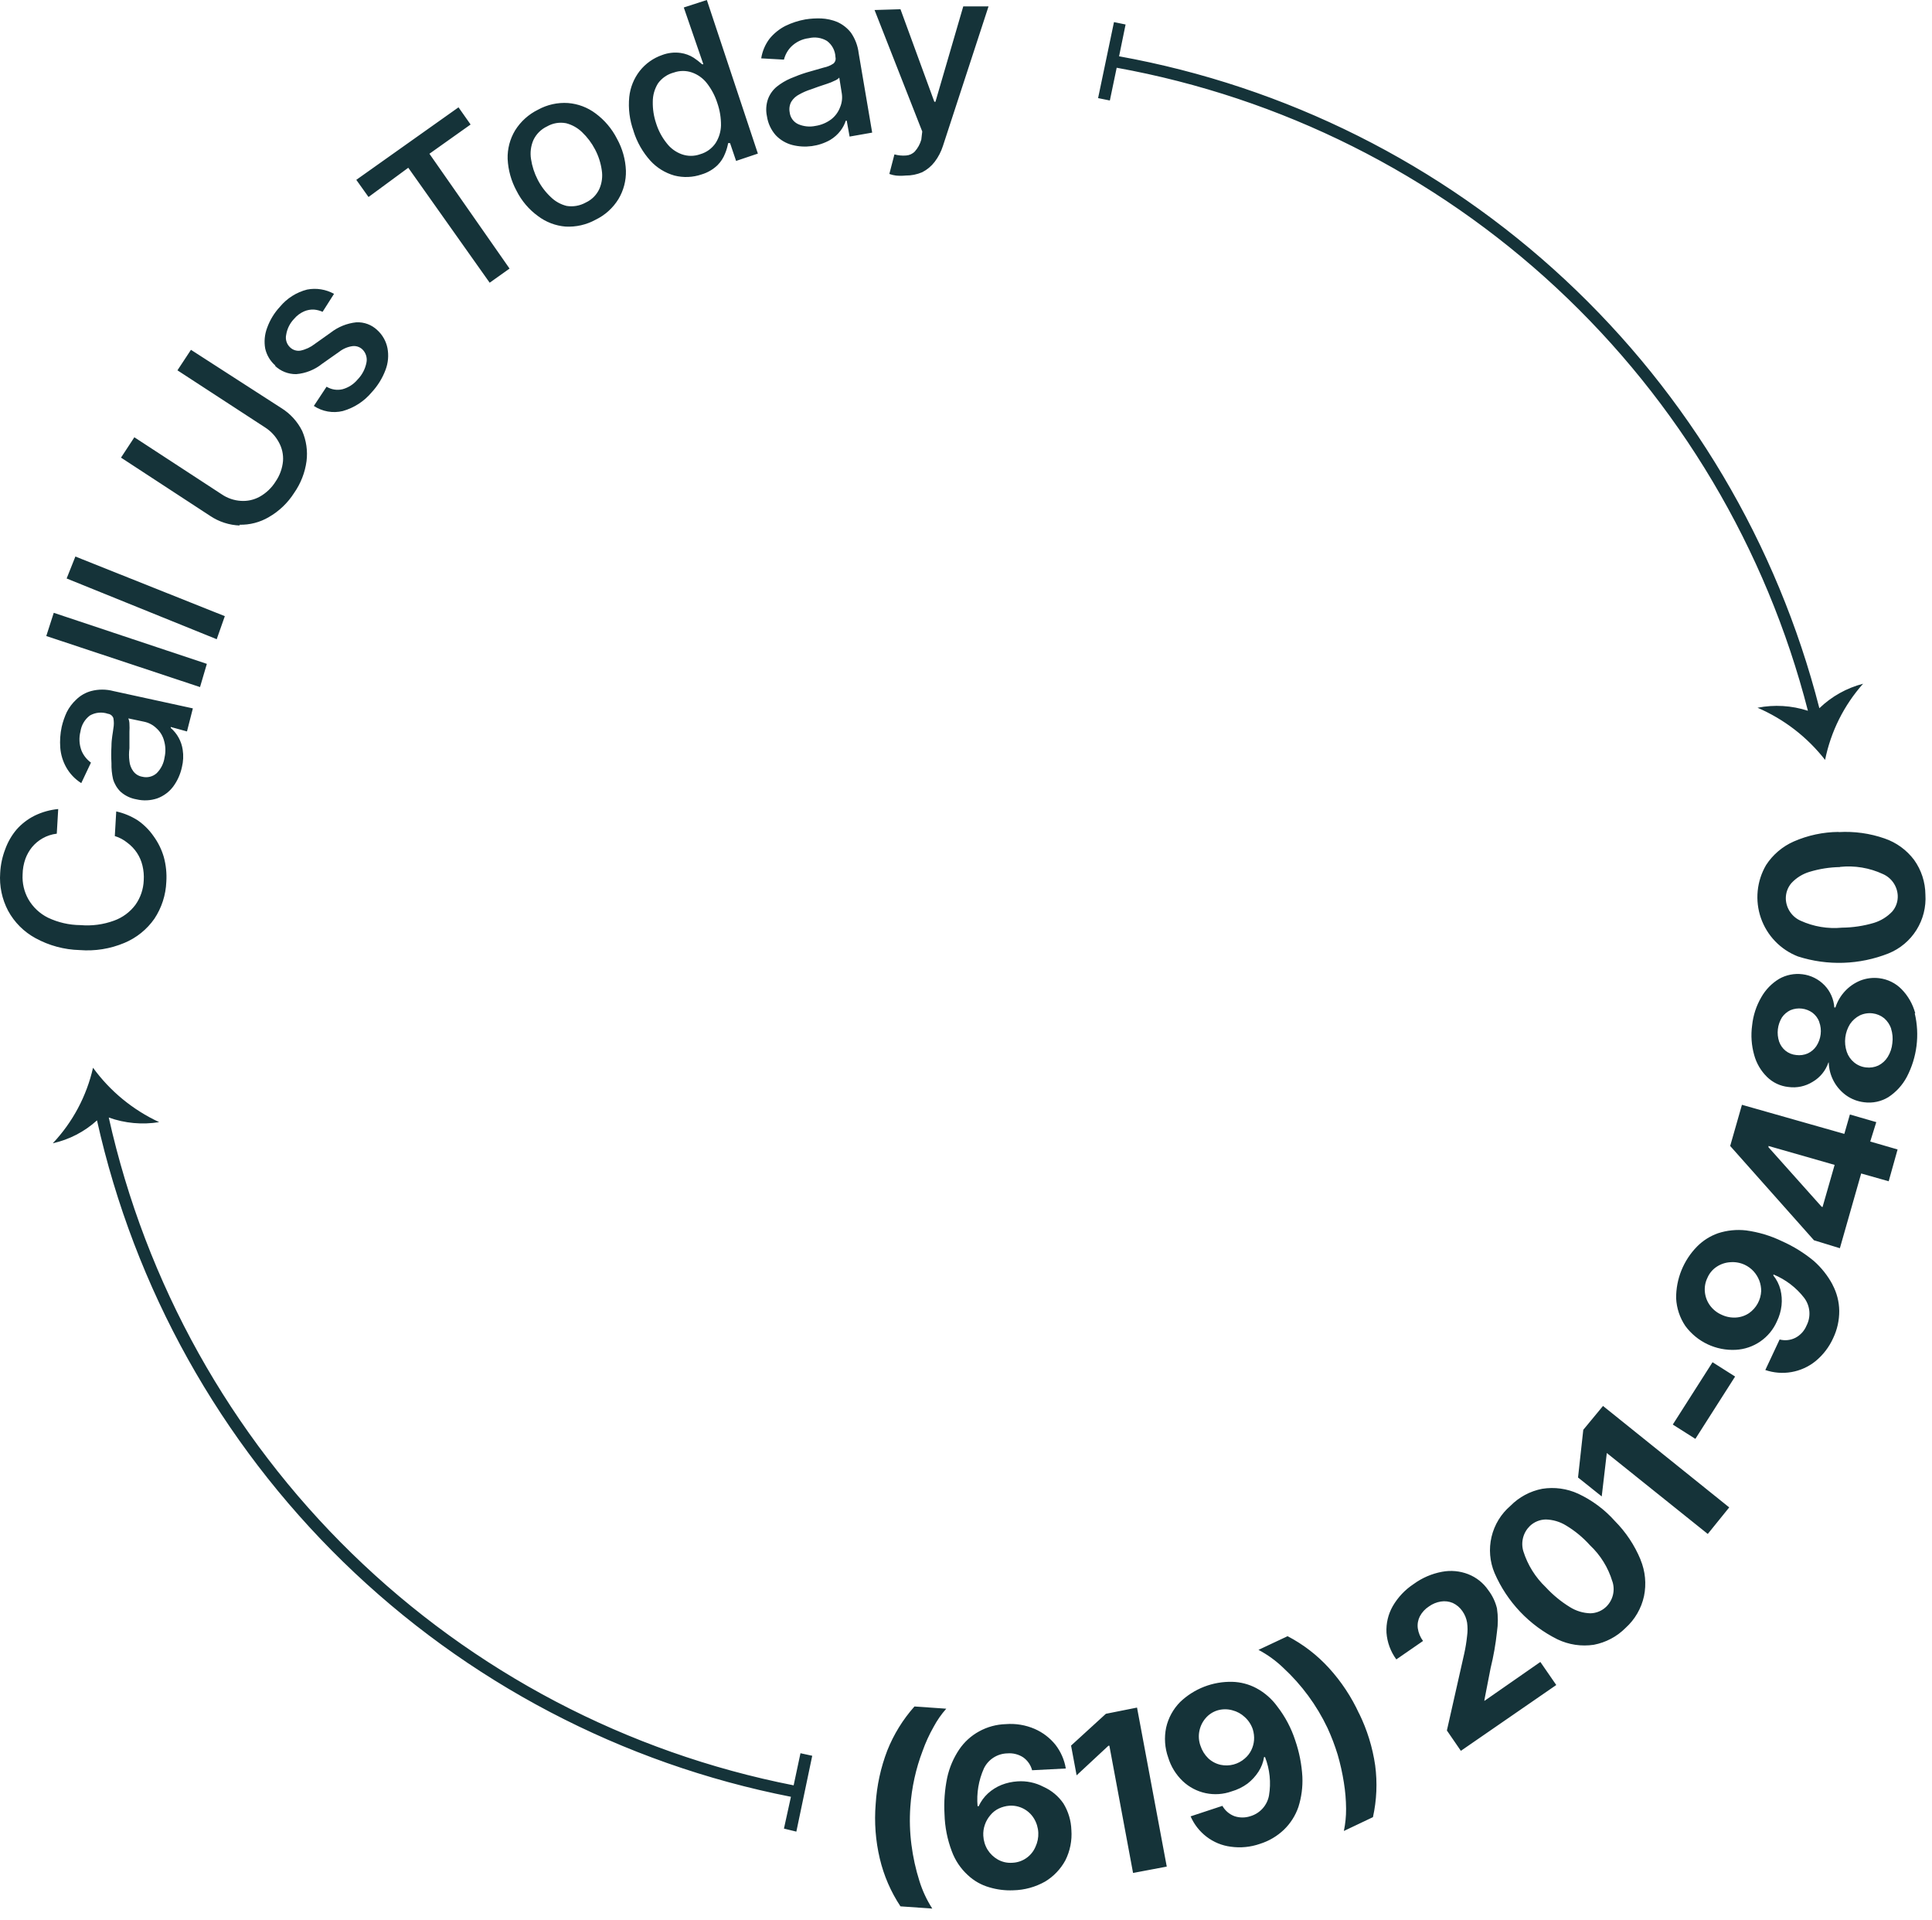 <svg width="160" height="159" viewBox="0 0 160 159" fill="none" xmlns="http://www.w3.org/2000/svg">
<path d="M66.292 145.167L67.266 145.378L65.95 151.658L64.923 151.408L65.502 148.774C51.517 146.033 38.633 139.275 28.427 129.329C18.221 119.382 11.134 106.677 8.033 92.767C6.999 93.706 5.737 94.36 4.373 94.663C6.023 92.913 7.173 90.754 7.704 88.409C9.117 90.351 11.002 91.901 13.181 92.912C11.78 93.141 10.344 93.01 9.007 92.53C12.069 106.26 19.063 118.801 29.135 128.621C39.208 138.441 51.923 145.115 65.726 147.826L66.292 145.167ZM92.479 5.609C106.115 8.076 118.757 14.403 128.904 23.841C139.051 33.279 146.277 45.43 149.724 58.852C148.377 58.414 146.941 58.328 145.551 58.601C147.749 59.547 149.674 61.033 151.146 62.92C151.619 60.576 152.704 58.4 154.293 56.613C152.931 56.966 151.684 57.664 150.672 58.641C147.191 45.033 139.875 32.712 129.593 23.143C119.312 13.573 106.498 7.158 92.677 4.661L93.216 2.028L92.255 1.83L90.939 8.123L91.913 8.321L92.479 5.609ZM75.732 147.234C75.9 146.468 76.124 145.715 76.404 144.983C76.648 144.295 76.952 143.63 77.312 142.995C77.602 142.45 77.956 141.942 78.365 141.48L75.732 141.296C74.775 142.372 74.013 143.606 73.481 144.943C72.937 146.36 72.613 147.852 72.52 149.367C72.395 150.885 72.51 152.414 72.862 153.896C73.195 155.303 73.774 156.641 74.573 157.846L77.207 158.03C76.749 157.318 76.39 156.548 76.14 155.739C75.832 154.765 75.612 153.764 75.482 152.75C75.347 151.707 75.316 150.653 75.39 149.604C75.445 148.807 75.56 148.014 75.732 147.234ZM88.069 149.327C88.475 149.991 88.702 150.749 88.727 151.526C88.791 152.394 88.619 153.264 88.227 154.041C87.834 154.762 87.257 155.367 86.555 155.792C85.75 156.247 84.845 156.496 83.921 156.516C83.245 156.546 82.568 156.461 81.92 156.266C81.255 156.075 80.645 155.727 80.143 155.252C79.554 154.712 79.103 154.04 78.826 153.29C78.454 152.309 78.249 151.272 78.221 150.223C78.161 149.203 78.237 148.181 78.444 147.181C78.625 146.354 78.96 145.568 79.432 144.864C79.853 144.24 80.417 143.725 81.078 143.363C81.756 142.988 82.514 142.78 83.289 142.758C84.108 142.692 84.931 142.827 85.686 143.153C86.358 143.446 86.95 143.897 87.41 144.469C87.853 145.043 88.147 145.716 88.266 146.431L85.475 146.576C85.362 146.145 85.101 145.767 84.738 145.509C84.348 145.255 83.884 145.14 83.421 145.18C83.016 145.189 82.621 145.31 82.28 145.528C81.939 145.746 81.664 146.054 81.486 146.418C81.044 147.4 80.863 148.479 80.959 149.551H81.051C81.234 149.153 81.493 148.795 81.815 148.498C82.146 148.195 82.53 147.954 82.947 147.787C83.368 147.623 83.812 147.525 84.264 147.497C85.007 147.445 85.75 147.6 86.41 147.945C87.08 148.243 87.655 148.721 88.069 149.327ZM85.988 151.75C85.969 151.336 85.847 150.933 85.633 150.578C85.424 150.232 85.125 149.95 84.768 149.762C84.41 149.574 84.008 149.487 83.605 149.512C83.295 149.534 82.991 149.615 82.71 149.749C82.439 149.879 82.201 150.068 82.012 150.302C81.816 150.53 81.664 150.794 81.565 151.078C81.46 151.374 81.415 151.687 81.433 152C81.453 152.41 81.575 152.808 81.788 153.159C82.001 153.498 82.296 153.778 82.644 153.975C83.005 154.176 83.417 154.267 83.829 154.238C84.242 154.224 84.641 154.093 84.982 153.859C85.322 153.626 85.589 153.301 85.751 152.922C85.923 152.556 86.005 152.154 85.988 151.75ZM91.584 141.902L88.701 144.535L89.161 146.997L91.794 144.548H91.874L93.835 155.081L96.626 154.554L94.164 141.388L91.584 141.902ZM107.264 144.101C107.6 145.073 107.799 146.088 107.857 147.115C107.895 147.962 107.784 148.809 107.528 149.617C107.283 150.331 106.872 150.976 106.33 151.5C105.766 152.038 105.085 152.439 104.342 152.671C103.569 152.94 102.743 153.022 101.932 152.908C101.199 152.816 100.504 152.53 99.918 152.079C99.343 151.638 98.89 151.058 98.601 150.394L101.234 149.525C101.456 149.92 101.811 150.223 102.235 150.381C102.662 150.523 103.124 150.523 103.552 150.381C103.941 150.266 104.292 150.045 104.564 149.743C104.836 149.44 105.019 149.069 105.092 148.669C105.274 147.597 105.16 146.495 104.763 145.483H104.684C104.618 145.915 104.461 146.328 104.223 146.694C103.978 147.072 103.671 147.406 103.315 147.682C102.917 147.973 102.472 148.191 101.998 148.327C101.309 148.574 100.565 148.625 99.849 148.473C99.133 148.322 98.473 147.975 97.943 147.471C97.383 146.935 96.971 146.264 96.745 145.522C96.462 144.729 96.403 143.872 96.574 143.047C96.754 142.246 97.155 141.512 97.732 140.928C98.306 140.378 98.984 139.947 99.725 139.66C100.466 139.373 101.256 139.236 102.051 139.255C102.74 139.273 103.415 139.449 104.026 139.769C104.724 140.14 105.328 140.667 105.79 141.309C106.438 142.148 106.937 143.092 107.264 144.101ZM103.854 144.101C103.878 143.789 103.842 143.477 103.749 143.179C103.618 142.795 103.392 142.45 103.091 142.178C102.803 141.905 102.449 141.71 102.064 141.612C101.668 141.501 101.249 141.501 100.853 141.612C100.457 141.727 100.105 141.956 99.839 142.27C99.578 142.575 99.401 142.943 99.325 143.337C99.245 143.741 99.276 144.16 99.418 144.548C99.545 144.942 99.766 145.299 100.063 145.588C100.351 145.856 100.705 146.043 101.09 146.128C101.441 146.202 101.805 146.193 102.153 146.102C102.5 146.011 102.821 145.839 103.091 145.601C103.318 145.409 103.502 145.172 103.631 144.904C103.756 144.648 103.832 144.371 103.854 144.087V144.101ZM112.557 141.889C111.923 140.508 111.079 139.233 110.056 138.11C109.078 137.038 107.919 136.146 106.632 135.477L104.223 136.609C104.974 137.007 105.665 137.507 106.277 138.097C107.802 139.508 109.045 141.197 109.937 143.074C110.267 143.791 110.548 144.53 110.78 145.285C110.999 146.042 111.171 146.811 111.293 147.589C111.41 148.308 111.472 149.034 111.477 149.762C111.482 150.381 111.42 150.999 111.293 151.605L113.702 150.46C114.013 149.055 114.075 147.607 113.887 146.181C113.671 144.685 113.222 143.232 112.557 141.875V141.889ZM122.932 140.835V140.756L123.445 138.123C123.688 137.136 123.864 136.133 123.972 135.121C124.069 134.475 124.069 133.819 123.972 133.173C123.839 132.623 123.592 132.107 123.248 131.659C122.84 131.063 122.261 130.604 121.589 130.342C120.898 130.074 120.145 130.005 119.416 130.145C118.569 130.303 117.768 130.649 117.073 131.158C116.358 131.629 115.762 132.26 115.335 133.002C114.96 133.667 114.782 134.425 114.822 135.187C114.881 135.986 115.164 136.753 115.638 137.399L117.85 135.872C117.619 135.563 117.47 135.2 117.415 134.819C117.371 134.48 117.431 134.135 117.586 133.831C117.763 133.499 118.021 133.218 118.337 133.015C118.629 132.803 118.968 132.663 119.324 132.607C119.658 132.553 120 132.594 120.312 132.725C120.637 132.876 120.914 133.113 121.115 133.41C121.31 133.689 121.44 134.009 121.497 134.345C121.55 134.716 121.55 135.093 121.497 135.464C121.446 135.955 121.367 136.443 121.26 136.925L119.825 143.284L120.983 144.969L128.883 139.519L127.566 137.61L122.932 140.835ZM135.861 129.144C136.257 130.097 136.358 131.148 136.15 132.159C135.929 133.175 135.395 134.096 134.623 134.792C133.906 135.513 132.988 135.999 131.99 136.188C130.967 136.341 129.922 136.185 128.988 135.74C126.656 134.583 124.809 132.638 123.774 130.25C123.374 129.302 123.286 128.252 123.523 127.25C123.759 126.249 124.309 125.349 125.091 124.681C125.805 123.955 126.724 123.463 127.724 123.272C128.735 123.111 129.77 123.253 130.7 123.68C131.857 124.221 132.891 124.991 133.741 125.945C134.647 126.859 135.367 127.941 135.861 129.131V129.144ZM133.53 130.948C133.187 129.801 132.546 128.766 131.674 127.946C131.101 127.306 130.435 126.756 129.699 126.313C129.192 125.999 128.61 125.827 128.014 125.813C127.523 125.821 127.052 126.013 126.697 126.353C126.424 126.619 126.229 126.955 126.134 127.324C126.039 127.693 126.047 128.081 126.157 128.446C126.514 129.579 127.153 130.603 128.014 131.422C128.602 132.06 129.275 132.614 130.015 133.068C130.525 133.388 131.111 133.565 131.713 133.581C132.207 133.571 132.678 133.373 133.03 133.028C133.3 132.76 133.49 132.423 133.579 132.053C133.667 131.683 133.65 131.296 133.53 130.935V130.948ZM131.121 118.388L130.686 122.337L132.648 123.904L133.069 120.31L141.43 127.011L143.207 124.813L132.754 116.413L131.121 118.388ZM138.533 117.953L140.403 119.138L143.694 113.977L141.825 112.792L138.533 117.953ZM151.765 106.38C152.12 107.045 152.309 107.786 152.318 108.539C152.323 109.318 152.152 110.088 151.818 110.791C151.482 111.537 150.977 112.196 150.343 112.713C149.769 113.173 149.087 113.481 148.362 113.607C147.637 113.734 146.892 113.675 146.196 113.437L147.381 110.909C147.823 111.025 148.291 110.973 148.697 110.765C149.107 110.546 149.428 110.193 149.606 109.764C149.794 109.403 149.876 108.997 149.844 108.592C149.811 108.187 149.665 107.799 149.422 107.473C148.757 106.61 147.875 105.938 146.867 105.524V105.617C147.14 105.958 147.337 106.353 147.447 106.775C147.555 107.205 147.587 107.651 147.539 108.092C147.488 108.549 147.359 108.995 147.157 109.408C146.863 110.079 146.388 110.654 145.786 111.07C145.184 111.486 144.478 111.727 143.747 111.765C142.942 111.807 142.14 111.648 141.411 111.304C140.683 110.959 140.051 110.439 139.573 109.79C139.114 109.111 138.85 108.318 138.81 107.499C138.803 106.705 138.953 105.917 139.251 105.18C139.55 104.444 139.99 103.773 140.548 103.207C141.033 102.718 141.623 102.345 142.272 102.115C143.023 101.869 143.818 101.788 144.603 101.878C145.636 102.017 146.64 102.319 147.578 102.773C148.526 103.194 149.412 103.744 150.211 104.405C150.842 104.962 151.368 105.626 151.765 106.367V106.38ZM145.854 106.894C145.855 106.597 145.801 106.302 145.696 106.025C145.586 105.743 145.425 105.484 145.222 105.261C145.014 105.034 144.763 104.851 144.484 104.721C144.114 104.55 143.706 104.478 143.299 104.511C142.9 104.533 142.514 104.66 142.18 104.879C141.835 105.102 141.564 105.423 141.403 105.801C141.22 106.172 141.147 106.588 141.193 106.999C141.234 107.394 141.379 107.771 141.614 108.092C141.858 108.425 142.185 108.688 142.562 108.855C142.935 109.034 143.347 109.116 143.76 109.092C144.151 109.07 144.529 108.943 144.853 108.724C145.149 108.516 145.393 108.243 145.567 107.925C145.74 107.608 145.838 107.255 145.854 106.894ZM154.885 94.518L157.15 95.176L156.413 97.809L154.135 97.164L152.371 103.352L150.225 102.694L143.286 94.886L143.813 93.043L144.26 91.477L152.739 93.886L153.2 92.28L155.386 92.912L154.885 94.518ZM150.936 99.942L151.936 96.453L146.459 94.886V94.992L150.857 99.916L150.936 99.942ZM158.572 83.906C158.993 85.684 158.759 87.553 157.913 89.172C157.552 89.849 157.027 90.424 156.386 90.844C155.783 91.212 155.072 91.361 154.372 91.266C153.841 91.203 153.334 91.009 152.897 90.7C152.462 90.388 152.104 89.98 151.853 89.507C151.601 89.034 151.463 88.51 151.449 87.974H151.423C151.194 88.652 150.726 89.224 150.106 89.581C149.509 89.951 148.801 90.1 148.105 90.002C147.44 89.933 146.818 89.641 146.341 89.172C145.83 88.672 145.462 88.045 145.274 87.356C145.048 86.56 144.99 85.726 145.103 84.907C145.187 84.08 145.447 83.281 145.867 82.563C146.22 81.94 146.728 81.419 147.341 81.049C147.924 80.719 148.598 80.585 149.264 80.667C149.96 80.75 150.607 81.071 151.094 81.576C151.576 82.074 151.865 82.727 151.91 83.419H152.002C152.162 82.921 152.428 82.464 152.783 82.08C153.138 81.695 153.572 81.393 154.056 81.194C154.557 80.996 155.101 80.928 155.636 80.996C156.335 81.082 156.985 81.402 157.479 81.905C158.021 82.459 158.411 83.144 158.611 83.893L158.572 83.906ZM150.672 84.63C150.563 84.329 150.371 84.064 150.119 83.867C149.858 83.673 149.55 83.551 149.227 83.512C148.904 83.472 148.576 83.518 148.276 83.643C147.996 83.776 147.755 83.98 147.578 84.235C147.393 84.533 147.276 84.868 147.235 85.216C147.194 85.564 147.23 85.917 147.341 86.25C147.445 86.543 147.627 86.803 147.868 87C148.121 87.202 148.428 87.326 148.75 87.356C149.076 87.401 149.409 87.355 149.711 87.224C149.999 87.09 150.244 86.881 150.422 86.618C150.614 86.325 150.736 85.992 150.778 85.644C150.822 85.297 150.782 84.945 150.659 84.617L150.672 84.63ZM156.623 85.183C156.509 84.848 156.31 84.548 156.044 84.314C155.769 84.09 155.435 83.948 155.083 83.906C154.718 83.861 154.348 83.92 154.016 84.077C153.693 84.243 153.417 84.488 153.213 84.788C153.002 85.126 152.867 85.507 152.819 85.903C152.771 86.299 152.812 86.7 152.937 87.079C153.052 87.424 153.262 87.73 153.542 87.961C153.823 88.196 154.166 88.342 154.53 88.382C154.88 88.427 155.236 88.373 155.557 88.225C155.877 88.065 156.146 87.819 156.334 87.514C156.546 87.17 156.677 86.783 156.715 86.381C156.771 85.975 156.735 85.561 156.61 85.17L156.623 85.183ZM152.278 68.897C153.565 68.822 154.853 69 156.07 69.424C157.046 69.757 157.899 70.377 158.519 71.201C159.118 72.039 159.444 73.041 159.454 74.071C159.521 75.101 159.262 76.126 158.714 77.001C158.166 77.875 157.356 78.555 156.399 78.943C154.002 79.892 151.35 79.981 148.895 79.193C148.185 78.916 147.543 78.489 147.014 77.94C146.485 77.392 146.082 76.735 145.831 76.015C145.581 75.296 145.49 74.53 145.564 73.772C145.638 73.013 145.876 72.28 146.262 71.622C146.82 70.764 147.616 70.087 148.553 69.674C149.724 69.162 150.987 68.893 152.265 68.884L152.278 68.897ZM152.384 71.793C151.527 71.807 150.676 71.94 149.856 72.189C149.281 72.36 148.762 72.683 148.355 73.123C148.042 73.489 147.878 73.959 147.894 74.44C147.911 74.821 148.033 75.19 148.247 75.506C148.461 75.822 148.758 76.073 149.106 76.23C150.184 76.724 151.374 76.924 152.555 76.81C153.447 76.801 154.333 76.668 155.188 76.415C155.765 76.238 156.286 75.916 156.702 75.48C157.018 75.116 157.182 74.645 157.163 74.163C157.146 73.78 157.023 73.41 156.806 73.093C156.59 72.777 156.289 72.527 155.939 72.373C154.825 71.854 153.592 71.649 152.371 71.78L152.384 71.793ZM10.298 78.074C11.3 77.657 12.164 76.962 12.786 76.072C13.388 75.164 13.73 74.107 13.774 73.018C13.819 72.322 13.748 71.623 13.563 70.951C13.382 70.336 13.097 69.758 12.72 69.239C12.365 68.725 11.918 68.278 11.404 67.923C10.858 67.576 10.257 67.326 9.626 67.186L9.508 69.226C9.887 69.341 10.24 69.529 10.548 69.779C10.857 70.008 11.124 70.289 11.338 70.609C11.554 70.933 11.71 71.295 11.799 71.675C11.894 72.071 11.93 72.48 11.904 72.886C11.878 73.614 11.64 74.319 11.219 74.914C10.769 75.518 10.151 75.976 9.442 76.23C8.554 76.555 7.606 76.68 6.664 76.599C5.73 76.593 4.809 76.382 3.965 75.98C3.287 75.641 2.724 75.11 2.346 74.453C1.997 73.832 1.833 73.124 1.872 72.412C1.877 71.963 1.957 71.518 2.109 71.096C2.237 70.753 2.419 70.433 2.648 70.148C2.895 69.85 3.194 69.6 3.53 69.41C3.891 69.206 4.29 69.076 4.702 69.029L4.821 66.988C4.139 67.052 3.474 67.24 2.859 67.541C2.294 67.823 1.789 68.212 1.371 68.686C0.966 69.166 0.649 69.715 0.436 70.306C0.192 70.937 0.049 71.604 0.015 72.281C-0.063 73.366 0.165 74.452 0.673 75.414C1.194 76.372 1.98 77.158 2.938 77.679C4.062 78.294 5.317 78.633 6.598 78.666C7.861 78.768 9.13 78.565 10.298 78.074ZM14.142 60.194V60.273C14.677 60.737 15.027 61.377 15.13 62.077C15.204 62.559 15.182 63.052 15.064 63.525C14.939 64.106 14.693 64.654 14.34 65.132C14.004 65.576 13.546 65.915 13.023 66.106C12.467 66.293 11.869 66.321 11.298 66.185C10.809 66.103 10.352 65.883 9.982 65.553C9.69 65.264 9.477 64.906 9.363 64.513C9.264 64.081 9.22 63.639 9.231 63.196C9.205 62.723 9.205 62.248 9.231 61.774C9.231 61.182 9.35 60.681 9.389 60.313C9.442 60.03 9.442 59.74 9.389 59.457C9.354 59.363 9.294 59.28 9.215 59.217C9.136 59.154 9.042 59.114 8.942 59.102C8.696 59.017 8.434 58.986 8.175 59.011C7.917 59.036 7.666 59.116 7.441 59.246C7.019 59.566 6.74 60.039 6.664 60.563C6.526 61.095 6.559 61.657 6.756 62.169C6.922 62.558 7.191 62.895 7.533 63.144L6.73 64.842C6.209 64.515 5.779 64.062 5.479 63.525C5.203 63.031 5.037 62.483 4.992 61.919C4.947 61.337 4.987 60.752 5.11 60.181C5.207 59.759 5.349 59.349 5.532 58.957C5.729 58.572 5.991 58.224 6.308 57.93C6.653 57.591 7.079 57.346 7.546 57.219C8.15 57.06 8.785 57.06 9.389 57.219L15.972 58.654L15.485 60.563L14.142 60.194ZM13.589 61.34C13.485 60.938 13.266 60.577 12.957 60.3C12.677 60.028 12.326 59.84 11.943 59.76L10.627 59.483C10.684 59.621 10.716 59.769 10.719 59.918C10.732 60.146 10.732 60.374 10.719 60.602C10.719 60.866 10.719 61.116 10.719 61.353C10.719 61.59 10.719 61.801 10.719 61.959C10.672 62.313 10.672 62.671 10.719 63.025C10.747 63.325 10.856 63.612 11.035 63.855C11.215 64.101 11.484 64.266 11.786 64.315C11.992 64.366 12.207 64.366 12.414 64.316C12.62 64.266 12.811 64.166 12.97 64.026C13.329 63.671 13.56 63.208 13.629 62.709C13.731 62.257 13.717 61.786 13.589 61.34ZM17.131 54.968L4.452 50.741L3.833 52.663L16.565 56.89L17.131 54.968ZM18.619 51.018L6.243 46.081L5.519 47.898L17.947 52.927L18.619 51.018ZM19.817 43.447C20.676 43.471 21.525 43.252 22.265 42.815C23.114 42.327 23.833 41.64 24.359 40.814C24.907 40.031 25.259 39.128 25.386 38.181C25.491 37.335 25.368 36.476 25.03 35.693C24.64 34.907 24.038 34.246 23.292 33.784L15.814 28.965L14.695 30.663L21.95 35.39C22.424 35.691 22.813 36.108 23.082 36.601C23.355 37.081 23.478 37.631 23.437 38.181C23.38 38.791 23.167 39.376 22.819 39.879C22.492 40.401 22.04 40.831 21.502 41.13C21.027 41.391 20.488 41.509 19.948 41.472C19.383 41.438 18.837 41.251 18.368 40.933L11.127 36.206L10.021 37.891L17.394 42.71C18.128 43.204 18.985 43.482 19.869 43.513L19.817 43.447ZM22.766 30.282C23.239 30.737 23.873 30.987 24.53 30.979C25.315 30.914 26.062 30.616 26.676 30.123L28.098 29.123C28.412 28.878 28.784 28.719 29.178 28.662C29.327 28.642 29.479 28.655 29.622 28.7C29.765 28.746 29.897 28.823 30.007 28.925C30.151 29.064 30.257 29.237 30.317 29.428C30.377 29.619 30.388 29.822 30.349 30.018C30.247 30.55 29.99 31.04 29.612 31.427C29.287 31.817 28.851 32.097 28.361 32.23C27.912 32.335 27.439 32.259 27.045 32.019L25.991 33.612C26.341 33.843 26.734 33.999 27.146 34.072C27.558 34.145 27.981 34.132 28.388 34.034C29.325 33.769 30.16 33.228 30.784 32.48C31.283 31.942 31.672 31.311 31.929 30.624C32.148 30.049 32.203 29.424 32.087 28.82C31.974 28.253 31.684 27.737 31.258 27.346C31.027 27.121 30.752 26.947 30.451 26.834C30.149 26.721 29.828 26.671 29.507 26.687C28.734 26.769 28 27.065 27.387 27.543L26.07 28.478C25.723 28.75 25.318 28.94 24.886 29.031C24.732 29.056 24.575 29.046 24.427 29C24.278 28.954 24.142 28.875 24.03 28.767C23.887 28.636 23.782 28.47 23.724 28.285C23.667 28.1 23.658 27.903 23.701 27.714C23.78 27.218 24.01 26.759 24.359 26.398C24.584 26.13 24.868 25.918 25.188 25.779C25.446 25.668 25.725 25.619 26.005 25.634C26.25 25.655 26.491 25.717 26.716 25.818L27.663 24.331C26.986 23.956 26.199 23.83 25.439 23.975C24.556 24.198 23.768 24.696 23.187 25.397C22.716 25.902 22.353 26.498 22.121 27.148C21.915 27.694 21.86 28.285 21.963 28.86C22.087 29.413 22.387 29.912 22.819 30.282H22.766ZM33.812 13.89L40.553 23.409L42.199 22.237L35.563 12.731L38.973 10.309L37.972 8.887L29.507 14.891L30.52 16.312L33.812 13.89ZM42.778 15.799C42.337 14.988 42.085 14.088 42.041 13.166C42.014 12.333 42.229 11.51 42.659 10.796C43.119 10.059 43.776 9.466 44.555 9.084C45.315 8.665 46.178 8.473 47.044 8.531C47.875 8.596 48.67 8.898 49.334 9.4C50.077 9.952 50.681 10.669 51.099 11.494C51.547 12.302 51.8 13.204 51.836 14.127C51.858 14.955 51.643 15.773 51.217 16.484C50.762 17.224 50.104 17.818 49.321 18.195C48.561 18.612 47.699 18.808 46.833 18.761C46.007 18.693 45.217 18.392 44.555 17.892C43.804 17.347 43.194 16.629 42.778 15.799ZM43.976 13.166C44.066 13.763 44.252 14.341 44.529 14.877C44.804 15.414 45.169 15.899 45.609 16.312C45.973 16.672 46.428 16.927 46.925 17.05C47.468 17.138 48.024 17.04 48.505 16.773C49.006 16.543 49.407 16.142 49.637 15.641C49.851 15.153 49.919 14.614 49.835 14.088C49.75 13.489 49.563 12.911 49.282 12.376C49.003 11.841 48.639 11.357 48.202 10.941C47.834 10.586 47.381 10.332 46.886 10.204C46.344 10.098 45.784 10.192 45.306 10.467C44.808 10.701 44.407 11.101 44.173 11.599C43.96 12.092 43.892 12.636 43.976 13.166ZM52.468 10.849C52.14 9.948 52.019 8.985 52.112 8.031C52.194 7.244 52.495 6.496 52.981 5.872C53.461 5.264 54.106 4.807 54.838 4.555C55.324 4.371 55.85 4.312 56.365 4.384C56.749 4.438 57.117 4.573 57.445 4.779C57.69 4.942 57.924 5.122 58.142 5.319H58.248L56.628 0.619L58.538 0L62.764 12.718L60.96 13.324L60.46 11.849H60.302C60.249 12.143 60.165 12.43 60.051 12.705C59.911 13.07 59.696 13.402 59.42 13.679C59.048 14.035 58.596 14.297 58.103 14.443C57.377 14.692 56.595 14.724 55.852 14.535C55.088 14.32 54.399 13.896 53.864 13.311C53.227 12.605 52.751 11.769 52.468 10.862V10.849ZM54.061 8.426C54.049 9.034 54.143 9.64 54.338 10.217C54.523 10.81 54.818 11.364 55.206 11.849C55.525 12.271 55.96 12.592 56.457 12.771C56.951 12.949 57.491 12.949 57.984 12.771C58.505 12.623 58.957 12.297 59.262 11.849C59.541 11.412 59.696 10.907 59.709 10.388C59.716 9.756 59.614 9.128 59.406 8.531C59.217 7.936 58.922 7.378 58.538 6.886C58.221 6.481 57.797 6.175 57.313 6.004C56.827 5.833 56.298 5.833 55.812 6.004C55.283 6.14 54.817 6.457 54.496 6.899C54.207 7.361 54.056 7.895 54.061 8.439V8.426ZM71.111 4.397L72.23 10.98L70.36 11.309L70.123 9.993H70.044C69.947 10.292 69.8 10.572 69.61 10.822C69.376 11.129 69.085 11.388 68.754 11.586C67.802 12.123 66.681 12.273 65.621 12.007C65.092 11.871 64.613 11.588 64.238 11.191C63.851 10.75 63.599 10.206 63.514 9.624C63.411 9.147 63.443 8.65 63.606 8.189C63.755 7.794 64.004 7.444 64.331 7.175C64.679 6.896 65.065 6.666 65.476 6.491C65.906 6.305 66.345 6.142 66.793 6.004L68.214 5.596C68.501 5.538 68.773 5.427 69.017 5.266C69.093 5.201 69.149 5.116 69.18 5.021C69.21 4.925 69.213 4.824 69.189 4.727C69.18 4.463 69.111 4.206 68.988 3.973C68.865 3.741 68.69 3.539 68.478 3.384C68.03 3.118 67.496 3.038 66.99 3.16C66.439 3.224 65.925 3.469 65.529 3.858C65.234 4.157 65.025 4.53 64.923 4.937L63.04 4.832C63.131 4.244 63.367 3.688 63.725 3.212C64.085 2.769 64.533 2.406 65.041 2.146C65.567 1.89 66.125 1.708 66.7 1.606C67.136 1.537 67.576 1.511 68.017 1.527C68.469 1.548 68.915 1.646 69.334 1.817C69.777 2.015 70.166 2.317 70.466 2.699C70.817 3.203 71.039 3.787 71.111 4.397ZM69.715 7.742L69.505 6.425C69.403 6.536 69.277 6.621 69.136 6.675C68.928 6.78 68.713 6.868 68.491 6.938L67.78 7.175L67.161 7.399C66.823 7.505 66.496 7.646 66.187 7.821C65.915 7.957 65.687 8.167 65.529 8.426C65.386 8.692 65.34 8.999 65.397 9.295C65.419 9.507 65.496 9.71 65.621 9.883C65.746 10.057 65.914 10.194 66.108 10.283C66.556 10.475 67.052 10.526 67.53 10.427C68.008 10.355 68.46 10.165 68.846 9.874C69.173 9.617 69.423 9.276 69.57 8.887C69.724 8.526 69.774 8.129 69.715 7.742ZM76.298 11.56C76.197 11.926 76.012 12.264 75.758 12.547C75.566 12.742 75.308 12.859 75.034 12.876C74.711 12.902 74.386 12.87 74.073 12.784L73.652 14.403C73.826 14.468 74.007 14.512 74.192 14.535C74.459 14.562 74.728 14.562 74.995 14.535C75.47 14.54 75.941 14.446 76.377 14.259C76.779 14.053 77.13 13.761 77.404 13.403C77.706 13.006 77.937 12.561 78.089 12.086L81.867 0.527H79.774L77.47 8.426H77.378L74.573 0.764L72.427 0.829L76.377 10.888L76.298 11.56Z" fill="#153339"/>
</svg>
